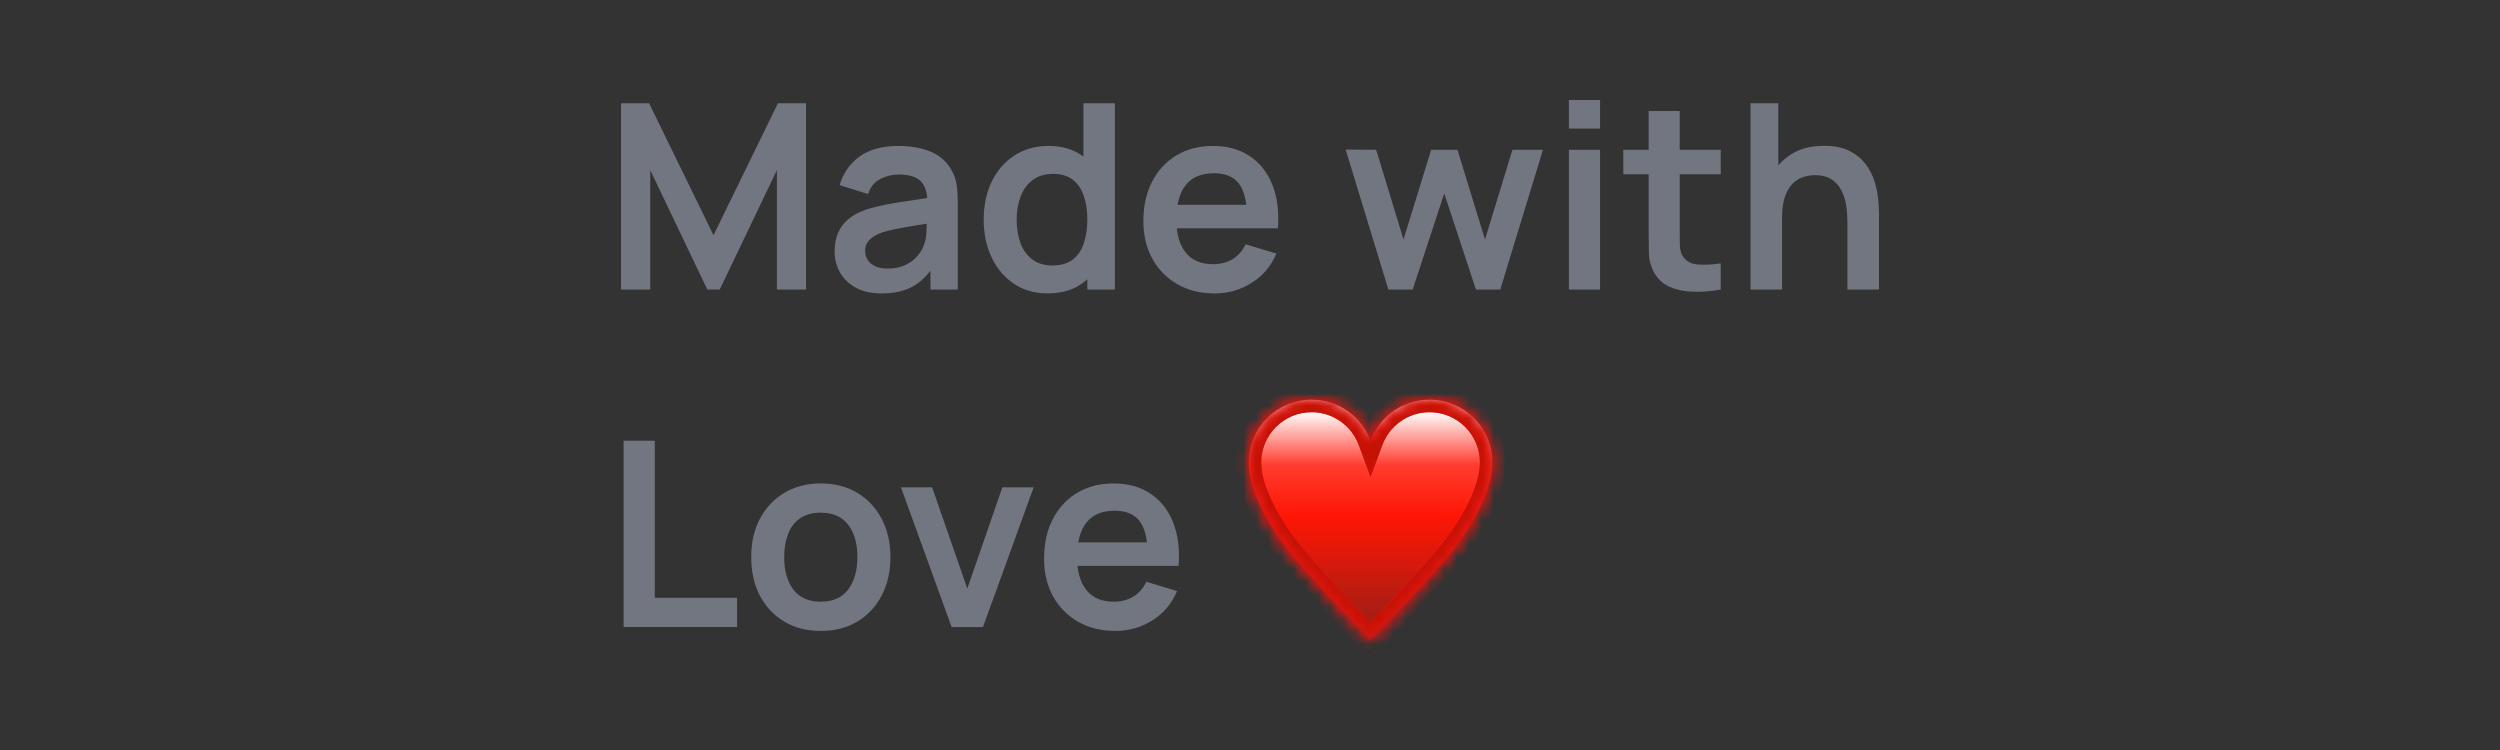 <?xml version="1.0" encoding="UTF-8"?> <svg xmlns="http://www.w3.org/2000/svg" width="200" height="60" viewBox="0 0 200 60" fill="none"><rect x="0" y="0" width="200" height="60" fill="#333333" stroke="none"/><mask id="path-1-inside-1_2128_2886" fill="white"><path d="M114.364 31.975C117.142 31.975 119.394 34.227 119.394 37.004C119.393 39.635 117.199 42.934 115.604 44.789C112.801 48.051 109.811 51.044 109.645 51.211C109.478 51.044 106.488 48.051 103.685 44.789C102.09 42.934 99.896 39.635 99.895 37.004C99.895 34.227 102.147 31.975 104.925 31.975C107.09 31.975 108.937 33.344 109.645 35.264C110.352 33.344 112.199 31.975 114.364 31.975Z"></path></mask><path d="M114.364 31.975C117.142 31.975 119.394 34.227 119.394 37.004C119.393 39.635 117.199 42.934 115.604 44.789C112.801 48.051 109.811 51.044 109.645 51.211C109.478 51.044 106.488 48.051 103.685 44.789C102.09 42.934 99.896 39.635 99.895 37.004C99.895 34.227 102.147 31.975 104.925 31.975C107.09 31.975 108.937 33.344 109.645 35.264C110.352 33.344 112.199 31.975 114.364 31.975Z" fill="url(#paint0_linear_2128_2886)"></path><path d="M114.364 31.975L114.364 30.975L114.364 30.975L114.364 31.975ZM119.394 37.004L120.394 37.004V37.004H119.394ZM115.604 44.789L116.363 45.441L115.604 44.789ZM109.645 51.211L108.938 51.918L109.645 52.625L110.351 51.918L109.645 51.211ZM103.685 44.789L102.926 45.441L103.685 44.789ZM99.895 37.004L98.895 37.004L98.895 37.004L99.895 37.004ZM104.925 31.975L104.925 30.975H104.925V31.975ZM109.645 35.264L108.706 35.61L109.645 38.154L110.583 35.61L109.645 35.264ZM114.364 31.975V32.975C116.589 32.975 118.394 34.779 118.394 37.004H119.394H120.394C120.394 33.674 117.694 30.975 114.364 30.975V31.975ZM119.394 37.004L118.394 37.004C118.393 38.073 117.936 39.381 117.217 40.713C116.509 42.023 115.606 43.253 114.846 44.137L115.604 44.789L116.363 45.441C117.197 44.47 118.188 43.123 118.977 41.663C119.754 40.223 120.393 38.566 120.394 37.004L119.394 37.004ZM115.604 44.789L114.846 44.137C112.068 47.37 109.1 50.341 108.938 50.504L109.645 51.211L110.351 51.918C110.523 51.747 113.534 48.732 116.363 45.441L115.604 44.789ZM109.645 51.211L110.351 50.504C110.189 50.341 107.222 47.37 104.443 44.137L103.685 44.789L102.926 45.441C105.755 48.732 108.766 51.747 108.938 51.918L109.645 51.211ZM103.685 44.789L104.443 44.137C103.683 43.253 102.78 42.023 102.072 40.713C101.353 39.381 100.896 38.073 100.896 37.004L99.895 37.004L98.895 37.004C98.896 38.566 99.535 40.223 100.312 41.663C101.101 43.123 102.092 44.47 102.926 45.441L103.685 44.789ZM99.895 37.004H100.896C100.896 34.779 102.7 32.975 104.925 32.975V31.975V30.975C101.595 30.975 98.895 33.674 98.895 37.004H99.895ZM104.925 31.975L104.925 32.975C106.658 32.975 108.139 34.07 108.706 35.61L109.645 35.264L110.583 34.918C109.735 32.617 107.522 30.975 104.925 30.975L104.925 31.975ZM109.645 35.264L110.583 35.61C111.15 34.07 112.631 32.975 114.364 32.975L114.364 31.975L114.364 30.975C111.767 30.975 109.555 32.617 108.706 34.918L109.645 35.264Z" fill="#FF1E22" mask="url(#path-1-inside-1_2128_2886)"></path><path d="M114.364 31.975L114.364 30.975L114.364 30.975L114.364 31.975ZM119.394 37.004L120.394 37.004V37.004H119.394ZM115.604 44.789L116.363 45.441L115.604 44.789ZM109.645 51.211L108.938 51.918L109.645 52.625L110.351 51.918L109.645 51.211ZM103.685 44.789L102.926 45.441L103.685 44.789ZM99.895 37.004L98.895 37.004L98.895 37.004L99.895 37.004ZM104.925 31.975L104.925 30.975H104.925V31.975ZM109.645 35.264L108.706 35.61L109.645 38.154L110.583 35.61L109.645 35.264ZM114.364 31.975V32.975C116.589 32.975 118.394 34.779 118.394 37.004H119.394H120.394C120.394 33.674 117.694 30.975 114.364 30.975V31.975ZM119.394 37.004L118.394 37.004C118.393 38.073 117.936 39.381 117.217 40.713C116.509 42.023 115.606 43.253 114.846 44.137L115.604 44.789L116.363 45.441C117.197 44.47 118.188 43.123 118.977 41.663C119.754 40.223 120.393 38.566 120.394 37.004L119.394 37.004ZM115.604 44.789L114.846 44.137C112.068 47.37 109.1 50.341 108.938 50.504L109.645 51.211L110.351 51.918C110.523 51.747 113.534 48.732 116.363 45.441L115.604 44.789ZM109.645 51.211L110.351 50.504C110.189 50.341 107.222 47.37 104.443 44.137L103.685 44.789L102.926 45.441C105.755 48.732 108.766 51.747 108.938 51.918L109.645 51.211ZM103.685 44.789L104.443 44.137C103.683 43.253 102.78 42.023 102.072 40.713C101.353 39.381 100.896 38.073 100.896 37.004L99.895 37.004L98.895 37.004C98.896 38.566 99.535 40.223 100.312 41.663C101.101 43.123 102.092 44.47 102.926 45.441L103.685 44.789ZM99.895 37.004H100.896C100.896 34.779 102.7 32.975 104.925 32.975V31.975V30.975C101.595 30.975 98.895 33.674 98.895 37.004H99.895ZM104.925 31.975L104.925 32.975C106.658 32.975 108.139 34.07 108.706 35.61L109.645 35.264L110.583 34.918C109.735 32.617 107.522 30.975 104.925 30.975L104.925 31.975ZM109.645 35.264L110.583 35.61C111.15 34.07 112.631 32.975 114.364 32.975L114.364 31.975L114.364 30.975C111.767 30.975 109.555 32.617 108.706 34.918L109.645 35.264Z" fill="#C61105" mask="url(#path-1-inside-1_2128_2886)"></path><path d="M89.229 50.474C88.098 50.474 87.104 50.229 86.248 49.739C85.393 49.249 84.724 48.569 84.24 47.7C83.764 46.831 83.526 45.83 83.526 44.699C83.526 43.477 83.761 42.418 84.23 41.521C84.699 40.617 85.351 39.917 86.186 39.42C87.021 38.923 87.987 38.675 89.084 38.675C90.243 38.675 91.227 38.947 92.034 39.492C92.848 40.031 93.452 40.793 93.845 41.78C94.239 42.767 94.387 43.929 94.29 45.268H91.817V44.357C91.81 43.143 91.596 42.256 91.175 41.697C90.754 41.138 90.092 40.859 89.188 40.859C88.167 40.859 87.408 41.176 86.911 41.811C86.414 42.439 86.166 43.36 86.166 44.574C86.166 45.706 86.414 46.582 86.911 47.203C87.408 47.824 88.132 48.135 89.084 48.135C89.698 48.135 90.226 48 90.668 47.731C91.116 47.455 91.461 47.058 91.703 46.541L94.166 47.286C93.738 48.293 93.076 49.077 92.179 49.636C91.289 50.194 90.306 50.474 89.229 50.474ZM85.379 45.268V43.384H93.069V45.268H85.379Z" fill="#717680"></path><path d="M76.132 50.163L72.075 38.985H74.569L77.384 47.089L80.189 38.985H82.694L78.637 50.163H76.132Z" fill="#717680"></path><path d="M65.655 50.474C64.537 50.474 63.561 50.222 62.726 49.718C61.891 49.215 61.243 48.521 60.78 47.638C60.325 46.748 60.097 45.727 60.097 44.574C60.097 43.401 60.332 42.373 60.801 41.49C61.27 40.607 61.922 39.917 62.757 39.42C63.592 38.923 64.558 38.675 65.655 38.675C66.78 38.675 67.76 38.927 68.594 39.43C69.429 39.934 70.078 40.631 70.54 41.521C71.003 42.404 71.234 43.422 71.234 44.574C71.234 45.733 70.999 46.758 70.53 47.648C70.068 48.532 69.419 49.225 68.584 49.729C67.749 50.225 66.773 50.474 65.655 50.474ZM65.655 48.135C66.649 48.135 67.387 47.803 67.87 47.141C68.353 46.479 68.594 45.623 68.594 44.574C68.594 43.491 68.35 42.629 67.86 41.987C67.37 41.338 66.635 41.014 65.655 41.014C64.986 41.014 64.434 41.166 63.999 41.469C63.571 41.766 63.254 42.184 63.047 42.722C62.84 43.253 62.736 43.87 62.736 44.574C62.736 45.658 62.981 46.524 63.471 47.172C63.968 47.814 64.696 48.135 65.655 48.135Z" fill="#717680"></path><path d="M49.888 50.163V35.259H52.382V47.824H58.965V50.163H49.888Z" fill="#717680"></path><path d="M147.793 23.163V17.781C147.793 17.429 147.769 17.039 147.721 16.611C147.672 16.183 147.559 15.773 147.379 15.38C147.207 14.979 146.944 14.652 146.593 14.396C146.248 14.141 145.778 14.013 145.185 14.013C144.868 14.013 144.554 14.065 144.243 14.169C143.933 14.272 143.65 14.451 143.394 14.707C143.146 14.955 142.946 15.3 142.794 15.742C142.642 16.177 142.566 16.735 142.566 17.419L141.086 16.787C141.086 15.835 141.269 14.973 141.635 14.2C142.008 13.427 142.553 12.813 143.27 12.357C143.988 11.895 144.871 11.664 145.92 11.664C146.748 11.664 147.431 11.802 147.969 12.078C148.507 12.354 148.935 12.706 149.253 13.134C149.57 13.561 149.805 14.017 149.956 14.5C150.108 14.983 150.205 15.442 150.246 15.876C150.294 16.304 150.319 16.653 150.319 16.922V23.163H147.793ZM140.041 23.163V8.259H142.266V16.104H142.566V23.163H140.041Z" fill="#717680"></path><path d="M137.658 23.163C136.92 23.301 136.195 23.36 135.484 23.339C134.781 23.325 134.149 23.197 133.59 22.956C133.031 22.707 132.607 22.318 132.317 21.786C132.062 21.303 131.927 20.81 131.914 20.306C131.9 19.803 131.893 19.233 131.893 18.599V8.88H134.377V18.454C134.377 18.902 134.38 19.295 134.387 19.634C134.401 19.972 134.473 20.248 134.605 20.462C134.853 20.875 135.25 21.107 135.795 21.155C136.34 21.203 136.961 21.176 137.658 21.072V23.163ZM129.864 13.941V11.985H137.658V13.941H129.864Z" fill="#717680"></path><path d="M125.512 10.287V8H128.006V10.287H125.512ZM125.512 23.163V11.985H128.006V23.163H125.512Z" fill="#717680"></path><path d="M111.068 23.163L107.653 11.965L110.095 11.986L112.279 19.158L114.494 11.986H116.595L118.8 19.158L120.994 11.986H123.437L120.021 23.163H118.075L115.54 15.473L113.014 23.163H111.068Z" fill="#717680"></path><path d="M97.174 23.474C96.042 23.474 95.048 23.229 94.193 22.739C93.337 22.249 92.668 21.569 92.185 20.7C91.709 19.831 91.471 18.83 91.471 17.698C91.471 16.477 91.705 15.418 92.174 14.521C92.644 13.617 93.296 12.917 94.131 12.42C94.966 11.923 95.932 11.675 97.029 11.675C98.188 11.675 99.171 11.947 99.978 12.492C100.793 13.031 101.396 13.793 101.79 14.78C102.183 15.767 102.331 16.929 102.235 18.268H99.761V17.357C99.754 16.143 99.54 15.256 99.119 14.697C98.698 14.138 98.036 13.859 97.132 13.859C96.111 13.859 95.352 14.176 94.855 14.811C94.358 15.439 94.11 16.36 94.11 17.574C94.11 18.706 94.358 19.582 94.855 20.203C95.352 20.824 96.076 21.135 97.029 21.135C97.643 21.135 98.171 21 98.612 20.731C99.061 20.455 99.406 20.058 99.647 19.541L102.111 20.286C101.683 21.293 101.02 22.077 100.123 22.636C99.233 23.194 98.25 23.474 97.174 23.474ZM93.323 18.268V16.384H101.013V18.268H93.323Z" fill="#717680"></path><path d="M83.797 23.473C82.769 23.473 81.872 23.215 81.106 22.697C80.341 22.18 79.747 21.476 79.326 20.586C78.905 19.695 78.695 18.692 78.695 17.574C78.695 16.442 78.905 15.435 79.326 14.552C79.754 13.662 80.358 12.961 81.137 12.45C81.917 11.933 82.835 11.674 83.891 11.674C84.953 11.674 85.843 11.933 86.561 12.45C87.285 12.961 87.834 13.662 88.207 14.552C88.579 15.442 88.765 16.449 88.765 17.574C88.765 18.685 88.579 19.689 88.207 20.586C87.834 21.476 87.278 22.18 86.54 22.697C85.802 23.215 84.888 23.473 83.797 23.473ZM84.18 21.238C84.85 21.238 85.388 21.086 85.795 20.782C86.209 20.472 86.509 20.041 86.695 19.488C86.889 18.936 86.985 18.298 86.985 17.574C86.985 16.842 86.889 16.204 86.695 15.659C86.509 15.107 86.216 14.679 85.816 14.376C85.415 14.065 84.898 13.91 84.263 13.91C83.594 13.91 83.042 14.075 82.607 14.407C82.172 14.731 81.852 15.173 81.645 15.732C81.438 16.284 81.334 16.898 81.334 17.574C81.334 18.257 81.434 18.878 81.634 19.437C81.841 19.989 82.155 20.427 82.576 20.751C82.997 21.076 83.532 21.238 84.18 21.238ZM86.985 23.163V15.318H86.675V8.259H89.19V23.163H86.985Z" fill="#717680"></path><path d="M70.515 23.474C69.707 23.474 69.024 23.322 68.466 23.018C67.907 22.708 67.482 22.297 67.192 21.787C66.909 21.276 66.768 20.714 66.768 20.1C66.768 19.561 66.858 19.078 67.037 18.651C67.217 18.216 67.493 17.843 67.865 17.533C68.238 17.215 68.721 16.957 69.314 16.757C69.763 16.612 70.287 16.481 70.887 16.363C71.495 16.246 72.15 16.139 72.854 16.043C73.565 15.939 74.306 15.829 75.079 15.711L74.189 16.218C74.196 15.446 74.023 14.876 73.671 14.511C73.32 14.145 72.726 13.962 71.891 13.962C71.388 13.962 70.901 14.079 70.432 14.314C69.963 14.549 69.635 14.952 69.449 15.525L67.172 14.811C67.448 13.866 67.972 13.107 68.745 12.534C69.525 11.961 70.573 11.675 71.891 11.675C72.885 11.675 73.758 11.837 74.51 12.161C75.269 12.486 75.831 13.017 76.197 13.755C76.397 14.149 76.518 14.552 76.559 14.966C76.601 15.373 76.621 15.818 76.621 16.301V23.163H74.437V20.741L74.8 21.135C74.296 21.942 73.706 22.535 73.03 22.915C72.361 23.288 71.522 23.474 70.515 23.474ZM71.012 21.487C71.577 21.487 72.06 21.387 72.461 21.186C72.861 20.986 73.178 20.741 73.413 20.452C73.654 20.162 73.816 19.889 73.899 19.634C74.03 19.317 74.103 18.954 74.117 18.547C74.137 18.133 74.148 17.799 74.148 17.543L74.913 17.771C74.161 17.888 73.516 17.992 72.978 18.081C72.44 18.171 71.978 18.257 71.591 18.34C71.205 18.416 70.863 18.502 70.567 18.599C70.277 18.703 70.032 18.823 69.832 18.961C69.632 19.099 69.476 19.258 69.366 19.437C69.262 19.617 69.211 19.827 69.211 20.069C69.211 20.345 69.28 20.59 69.418 20.803C69.556 21.011 69.756 21.176 70.018 21.3C70.287 21.424 70.618 21.487 71.012 21.487Z" fill="#717680"></path><path d="M49.681 23.163V8.259H51.927L57.081 18.816L62.236 8.259H64.482V23.163H62.153V13.61L57.578 23.163H56.585L52.02 13.61V23.163H49.681Z" fill="#717680"></path><defs><linearGradient id="paint0_linear_2128_2886" x1="109.645" y1="31.975" x2="109.645" y2="51.211" gradientUnits="userSpaceOnUse"><stop offset="0.048" stop-color="white"></stop><stop offset="0.274" stop-color="#FF3B2D"></stop><stop offset="0.486" stop-color="#FF1605"></stop><stop offset="1" stop-color="#921F17"></stop></linearGradient></defs></svg> 